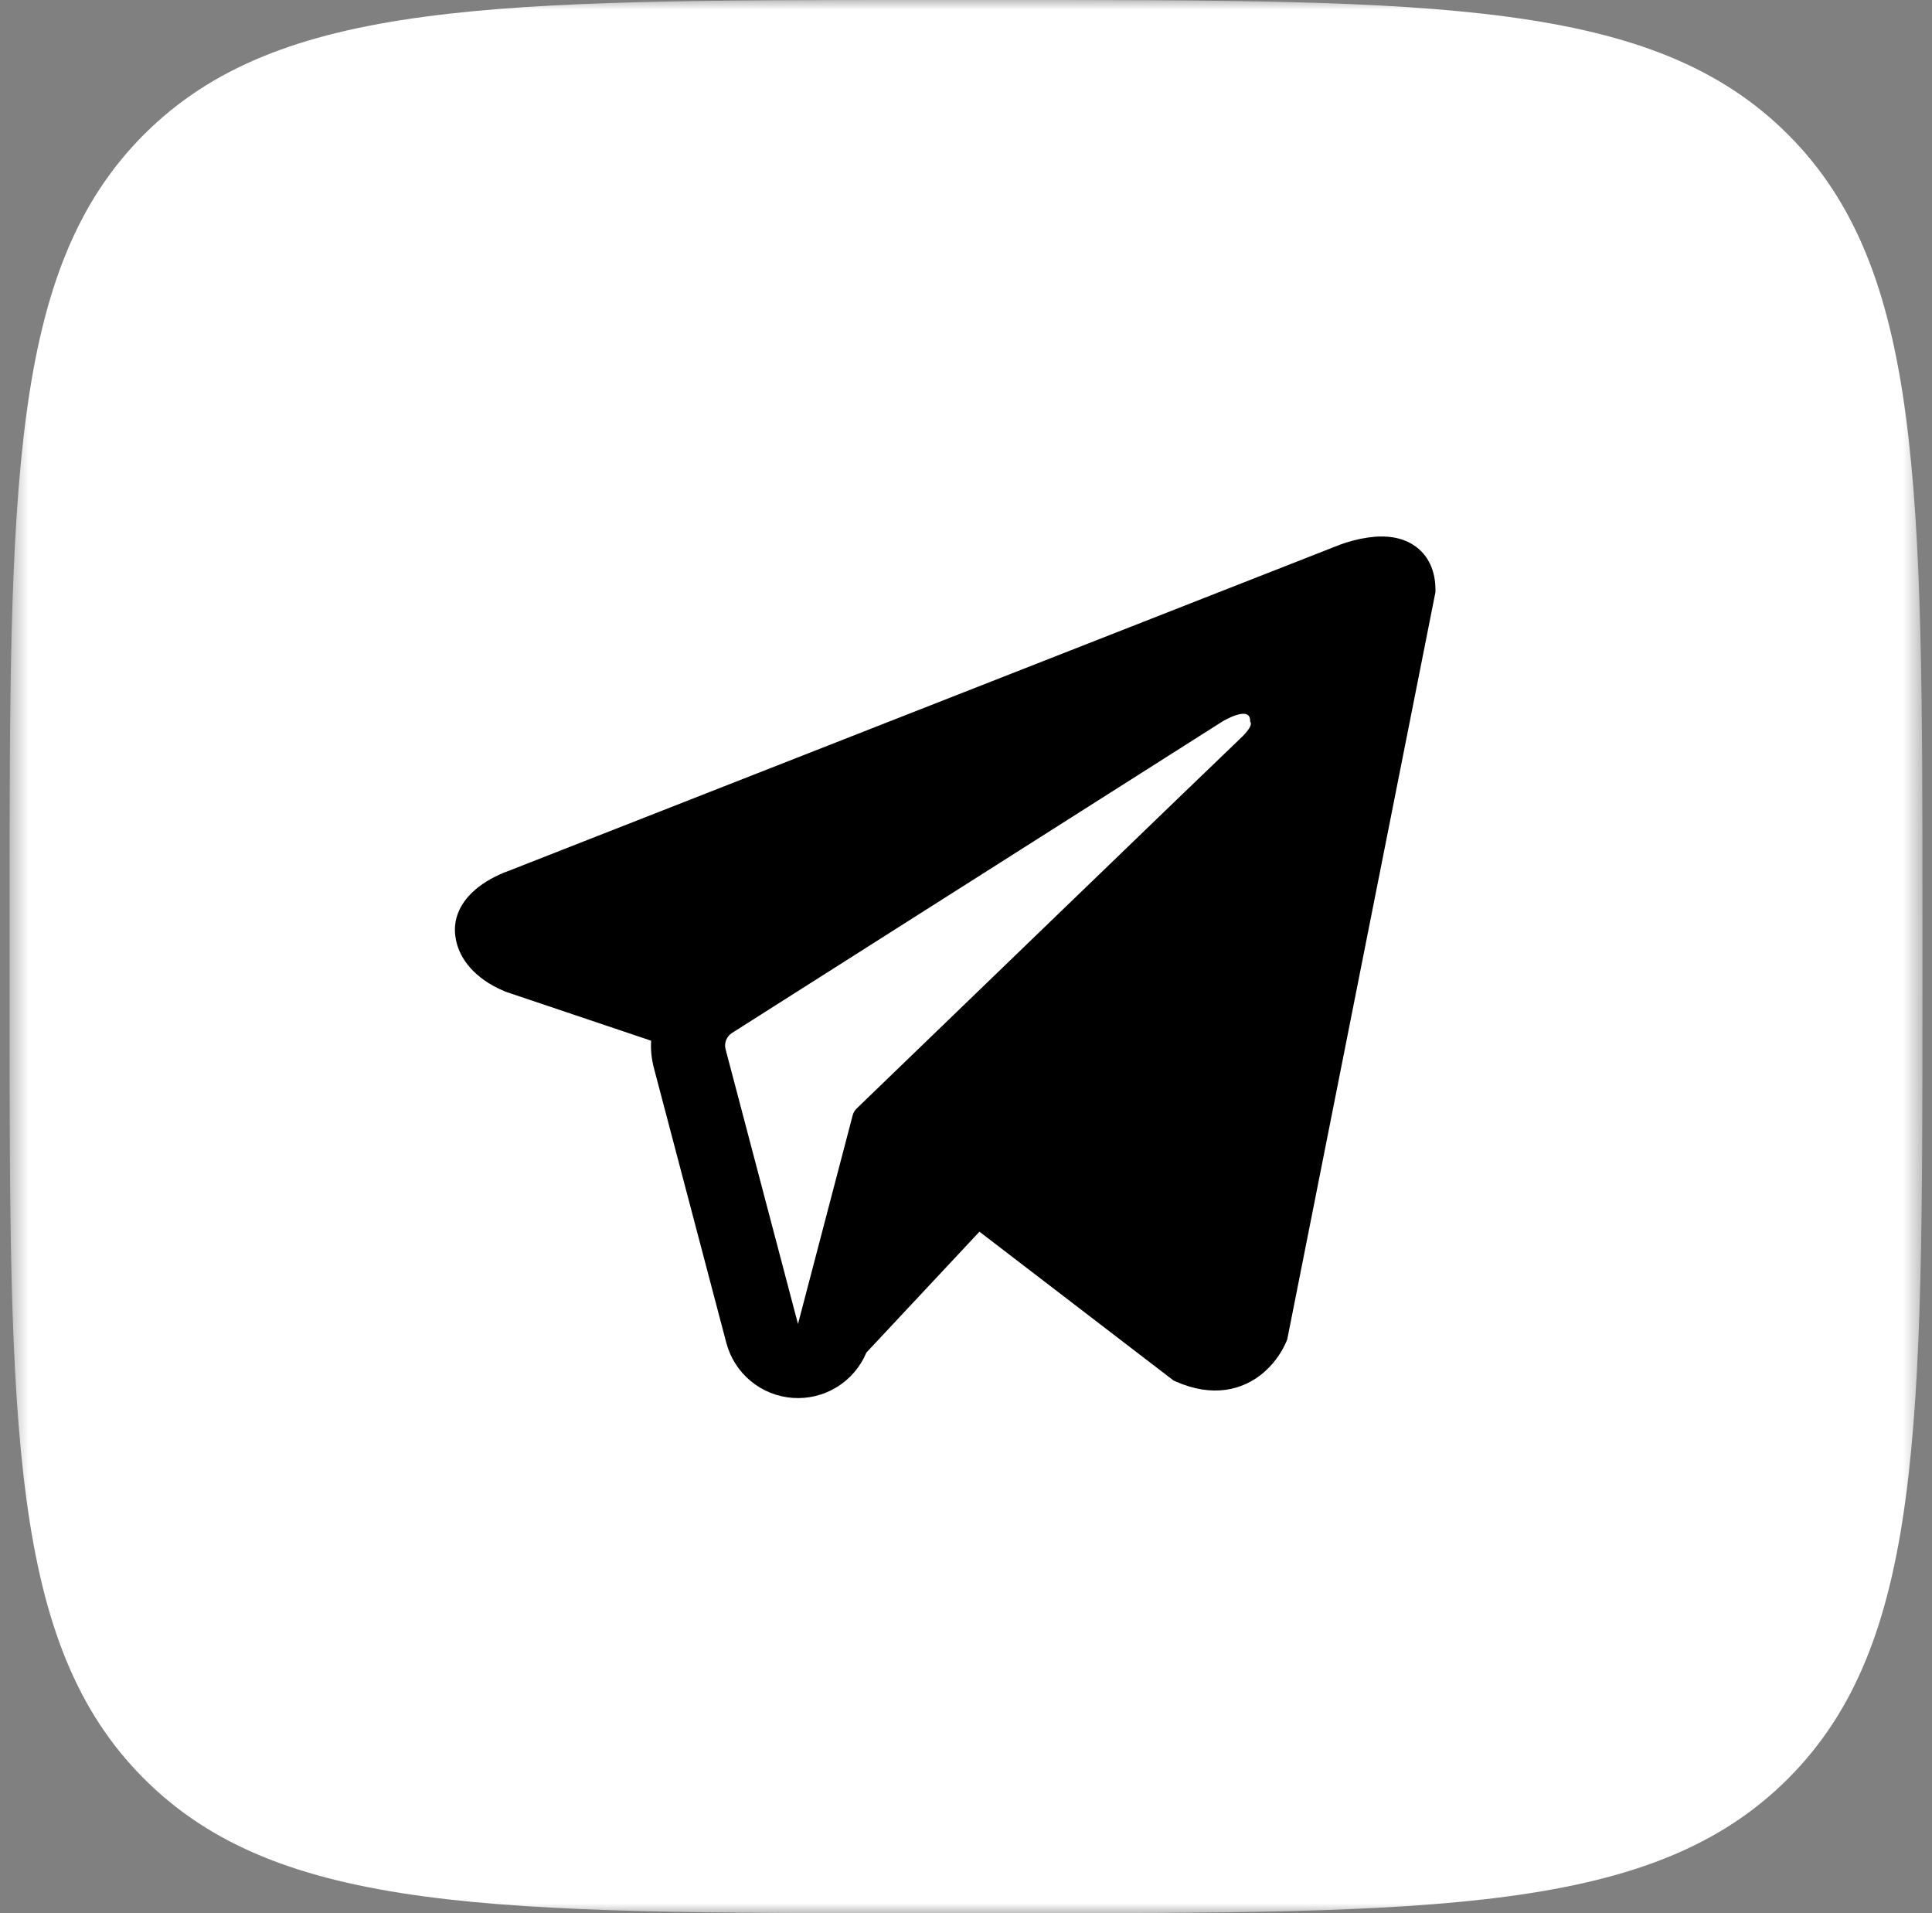 <?xml version="1.0" encoding="UTF-8"?> <svg xmlns="http://www.w3.org/2000/svg" width="101" height="100" viewBox="0 0 101 100" fill="none"><rect x="0" y="0" width="101" height="100" fill="#808080" stroke="none"/><g clip-path="url(#clip0_2052_50)"><mask id="mask0_2052_50" style="mask-type:luminance" maskUnits="userSpaceOnUse" x="0" y="0" width="101" height="100"><path d="M100.5 0H0.5V100H100.5V0Z" fill="white"></path></mask><g mask="url(#mask0_2052_50)"><path fill-rule="evenodd" clip-rule="evenodd" d="M7.529 7.029C0.5 14.059 0.5 25.373 0.5 48V52C0.5 74.627 0.5 85.941 7.529 92.971C14.559 100 25.873 100 48.5 100H52.5C75.127 100 86.441 100 93.471 92.971C100.5 85.941 100.5 74.627 100.5 52V48C100.5 25.373 100.5 14.059 93.471 7.029C86.441 0 75.127 0 52.5 0H48.5C25.873 0 14.559 0 7.529 7.029ZM17.375 30.417C17.917 56.417 30.917 72.042 53.708 72.042H55V57.167C63.375 58 69.708 64.125 72.25 72.042H84.084C80.834 60.209 72.291 53.667 66.958 51.167C72.291 48.084 79.791 40.584 81.583 30.417H70.833C68.499 38.667 61.584 46.167 55 46.875V30.417H44.25V59.25C37.583 57.584 29.167 49.5 28.792 30.417H17.375Z" fill="white"></path></g><rect x="13.239" y="20.765" width="74.522" height="58.471" fill="white"></rect><path fill-rule="evenodd" clip-rule="evenodd" d="M67.248 70.124V70.119L67.294 70.008L75.042 30.948V30.824C75.042 29.85 74.68 29 73.9 28.491C73.215 28.044 72.427 28.013 71.874 28.054C71.36 28.101 70.852 28.205 70.361 28.364C70.151 28.431 69.944 28.507 69.741 28.592L69.707 28.605L26.514 45.549L26.501 45.554C26.369 45.596 26.24 45.649 26.116 45.712C25.809 45.85 25.514 46.014 25.235 46.202C24.68 46.585 23.623 47.484 23.801 48.91C23.948 50.093 24.762 50.842 25.312 51.232C25.637 51.461 25.986 51.651 26.354 51.8L26.436 51.837L26.462 51.844L26.48 51.852L34.039 54.397C34.011 54.872 34.06 55.35 34.186 55.83L37.971 70.191C38.178 70.974 38.624 71.672 39.248 72.188C39.872 72.704 40.642 73.011 41.45 73.067C42.258 73.123 43.063 72.925 43.752 72.5C44.441 72.075 44.98 71.444 45.292 70.698L51.203 64.379L61.353 72.16L61.497 72.222C62.419 72.625 63.28 72.751 64.068 72.645C64.856 72.537 65.481 72.206 65.951 71.832C66.495 71.391 66.928 70.829 67.217 70.191L67.237 70.147L67.245 70.132L67.248 70.124ZM37.932 54.844C37.89 54.684 37.9 54.516 37.961 54.362C38.021 54.209 38.129 54.079 38.268 53.991L63.897 37.716C63.897 37.716 65.406 36.799 65.352 37.716C65.352 37.716 65.62 37.876 64.812 38.628C64.047 39.344 46.545 56.241 44.773 57.951C44.677 58.049 44.608 58.17 44.574 58.303L41.717 69.204L37.932 54.844Z" fill="black"></path></g><defs><clipPath id="clip0_2052_50"><rect width="101" height="100" fill="white"></rect></clipPath></defs></svg> 